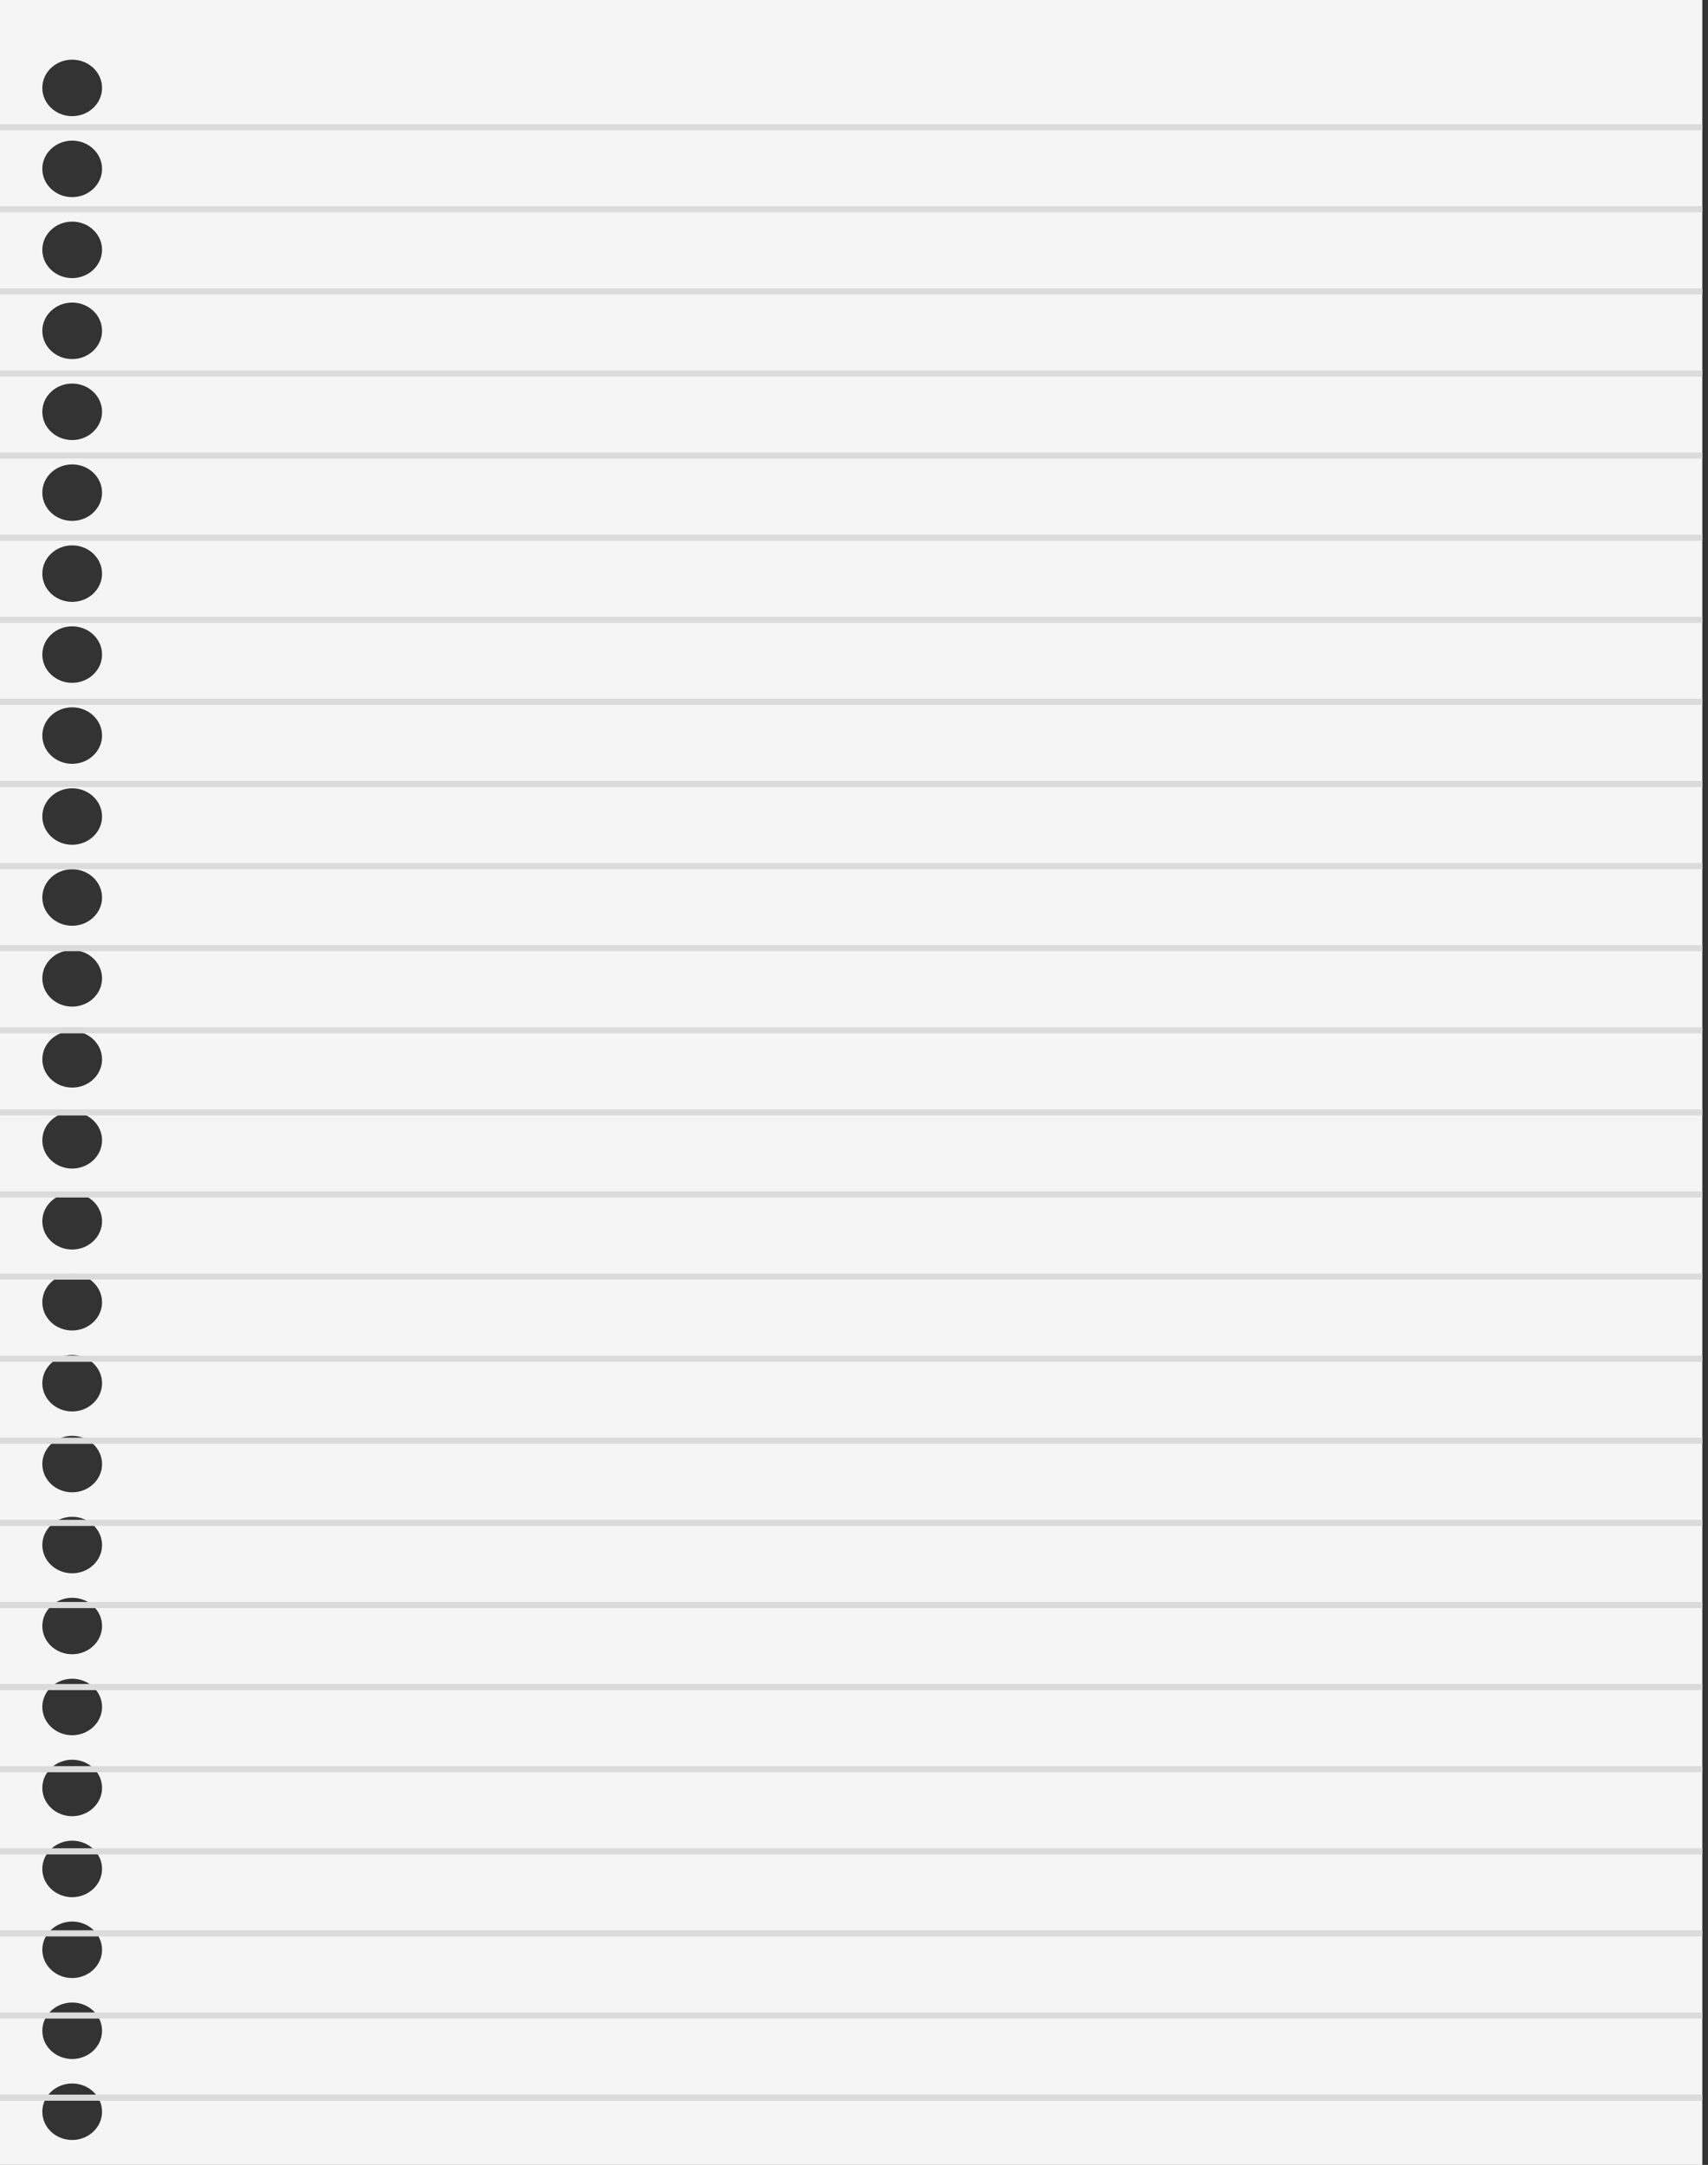 <?xml version="1.0" encoding="UTF-8"?> <svg xmlns="http://www.w3.org/2000/svg" width="299" height="379" viewBox="0 0 299 379" fill="none"><rect x="0" y="0" width="299" height="379" fill="#333333" stroke="none"/> <path d="M0 0V379H298.004V0H0ZM12.636 374.632C9.739 374.632 7.408 372.407 7.408 369.687C7.408 366.947 9.761 364.742 12.636 364.742C15.534 364.742 17.865 366.968 17.865 369.687C17.865 372.407 15.512 374.632 12.636 374.632ZM12.636 360.457C9.739 360.457 7.408 358.232 7.408 355.512C7.408 352.772 9.761 350.567 12.636 350.567C15.534 350.567 17.865 352.792 17.865 355.512C17.865 358.252 15.512 360.457 12.636 360.457ZM12.636 346.282C9.739 346.282 7.408 344.057 7.408 341.337C7.408 338.597 9.761 336.392 12.636 336.392C15.534 336.392 17.865 338.617 17.865 341.337C17.865 344.077 15.512 346.282 12.636 346.282ZM12.636 332.127C9.739 332.127 7.408 329.902 7.408 327.182C7.408 324.442 9.761 322.238 12.636 322.238C15.534 322.238 17.865 324.463 17.865 327.182C17.865 329.902 15.512 332.127 12.636 332.127ZM12.636 317.952C9.739 317.952 7.408 315.727 7.408 313.007C7.408 310.267 9.761 308.062 12.636 308.062C15.534 308.062 17.865 310.288 17.865 313.007C17.865 315.727 15.512 317.952 12.636 317.952ZM12.636 303.777C9.739 303.777 7.408 301.552 7.408 298.832C7.408 296.092 9.761 293.887 12.636 293.887C15.534 293.887 17.865 296.112 17.865 298.832C17.865 301.552 15.512 303.777 12.636 303.777ZM12.636 289.602C9.739 289.602 7.408 287.377 7.408 284.657C7.408 281.917 9.761 279.712 12.636 279.712C15.534 279.712 17.865 281.937 17.865 284.657C17.865 287.377 15.512 289.602 12.636 289.602ZM12.636 275.427C9.739 275.427 7.408 273.201 7.408 270.482C7.408 267.741 9.761 265.537 12.636 265.537C15.534 265.537 17.865 267.762 17.865 270.482C17.865 273.222 15.512 275.427 12.636 275.427ZM12.636 261.251C9.739 261.251 7.408 259.026 7.408 256.307C7.408 253.566 9.761 251.362 12.636 251.362C15.534 251.362 17.865 253.587 17.865 256.307C17.865 259.047 15.512 261.251 12.636 261.251ZM12.636 247.097C9.739 247.097 7.408 244.872 7.408 242.152C7.408 239.432 9.761 237.207 12.636 237.207C15.534 237.207 17.865 239.432 17.865 242.152C17.865 244.872 15.512 247.097 12.636 247.097ZM12.636 232.922C9.739 232.922 7.408 230.697 7.408 227.977C7.408 225.237 9.761 223.032 12.636 223.032C15.534 223.032 17.865 225.257 17.865 227.977C17.865 230.697 15.512 232.922 12.636 232.922ZM12.636 218.747C9.739 218.747 7.408 216.521 7.408 213.802C7.408 211.062 9.761 208.857 12.636 208.857C15.534 208.857 17.865 211.082 17.865 213.802C17.865 216.521 15.512 218.747 12.636 218.747ZM12.636 204.571C9.739 204.571 7.408 202.346 7.408 199.627C7.408 196.886 9.761 194.682 12.636 194.682C15.534 194.682 17.865 196.907 17.865 199.627C17.865 202.346 15.512 204.571 12.636 204.571ZM12.636 190.396C9.739 190.396 7.408 188.171 7.408 185.451C7.408 182.711 9.761 180.507 12.636 180.507C15.534 180.507 17.865 182.732 17.865 185.451C17.865 188.192 15.512 190.396 12.636 190.396ZM12.636 176.221C9.739 176.221 7.408 173.996 7.408 171.276C7.408 168.536 9.761 166.331 12.636 166.331C15.534 166.331 17.865 168.557 17.865 171.276C17.865 174.017 15.512 176.221 12.636 176.221ZM12.636 162.067C9.739 162.067 7.408 159.841 7.408 157.122C7.408 154.381 9.761 152.177 12.636 152.177C15.534 152.177 17.865 154.402 17.865 157.122C17.865 159.841 15.512 162.067 12.636 162.067ZM12.636 147.891C9.739 147.891 7.408 145.666 7.408 142.947C7.408 140.206 9.761 138.002 12.636 138.002C15.534 138.002 17.865 140.227 17.865 142.947C17.865 145.666 15.512 147.891 12.636 147.891ZM12.636 133.716C9.739 133.716 7.408 131.491 7.408 128.771C7.408 126.031 9.761 123.827 12.636 123.827C15.534 123.827 17.865 126.052 17.865 128.771C17.865 131.491 15.512 133.716 12.636 133.716ZM12.636 119.541C9.739 119.541 7.408 117.316 7.408 114.596C7.408 111.856 9.761 109.651 12.636 109.651C15.534 109.651 17.865 111.877 17.865 114.596C17.865 117.316 15.512 119.541 12.636 119.541ZM12.636 105.366C9.739 105.366 7.408 103.141 7.408 100.421C7.408 97.681 9.761 95.476 12.636 95.476C15.534 95.476 17.865 97.701 17.865 100.421C17.865 103.161 15.512 105.366 12.636 105.366ZM12.636 91.191C9.739 91.191 7.408 88.966 7.408 86.246C7.408 83.506 9.761 81.301 12.636 81.301C15.534 81.301 17.865 83.526 17.865 86.246C17.865 88.986 15.512 91.191 12.636 91.191ZM12.636 77.036C9.739 77.036 7.408 74.811 7.408 72.091C7.408 69.351 9.761 67.147 12.636 67.147C15.534 67.147 17.865 69.372 17.865 72.091C17.865 74.811 15.512 77.036 12.636 77.036ZM12.636 62.861C9.739 62.861 7.408 60.636 7.408 57.916C7.408 55.176 9.761 52.971 12.636 52.971C15.534 52.971 17.865 55.197 17.865 57.916C17.865 60.636 15.512 62.861 12.636 62.861ZM12.636 48.686C9.739 48.686 7.408 46.461 7.408 43.741C7.408 41.001 9.761 38.796 12.636 38.796C15.534 38.796 17.865 41.021 17.865 43.741C17.865 46.461 15.512 48.686 12.636 48.686ZM12.636 34.511C9.739 34.511 7.408 32.286 7.408 29.566C7.408 26.826 9.761 24.621 12.636 24.621C15.534 24.621 17.865 26.846 17.865 29.566C17.865 32.286 15.512 34.511 12.636 34.511ZM12.636 20.336C9.739 20.336 7.408 18.11 7.408 15.391C7.408 12.65 9.761 10.446 12.636 10.446C15.534 10.446 17.865 12.671 17.865 15.391C17.865 18.131 15.512 20.336 12.636 20.336Z" fill="#F5F5F5"></path> <path d="M298.004 21.734H0V22.806H298.004V21.734Z" fill="#DBDBDB"></path> <path d="M298.004 36.094H0V37.165H298.004V36.094Z" fill="#DBDBDB"></path> <path d="M298.004 50.474H0V51.545H298.004V50.474Z" fill="#DBDBDB"></path> <path d="M298.004 64.853H0V65.925H298.004V64.853Z" fill="#DBDBDB"></path> <path d="M298.004 79.214H0V80.285H298.004V79.214Z" fill="#DBDBDB"></path> <path d="M298.004 93.592H0V94.663H298.004V93.592Z" fill="#DBDBDB"></path> <path d="M298.004 107.973H0V109.044H298.004V107.973Z" fill="#DBDBDB"></path> <path d="M298.004 122.332H0V123.403H298.004V122.332Z" fill="#DBDBDB"></path> <path d="M298.004 136.711H0V137.782H298.004V136.711Z" fill="#DBDBDB"></path> <path d="M298.004 151.092H0V152.163H298.004V151.092Z" fill="#DBDBDB"></path> <path d="M298.004 165.451H0V166.522H298.004V165.451Z" fill="#DBDBDB"></path> <path d="M298.004 179.83H0V180.901H298.004V179.83Z" fill="#DBDBDB"></path> <path d="M298.004 194.209H0V195.28H298.004V194.209Z" fill="#DBDBDB"></path> <path d="M298.004 208.57H0V209.642H298.004V208.57Z" fill="#DBDBDB"></path> <path d="M298.004 222.949H0V224.021H298.004V222.949Z" fill="#DBDBDB"></path> <path d="M298.004 237.33H0V238.401H298.004V237.33Z" fill="#DBDBDB"></path> <path d="M298.004 251.688H0V252.76H298.004V251.688Z" fill="#DBDBDB"></path> <path d="M298.004 266.067H0V267.139H298.004V266.067Z" fill="#DBDBDB"></path> <path d="M298.004 280.449H0V281.52H298.004V280.449Z" fill="#DBDBDB"></path> <path d="M298.004 294.807H0V295.878H298.004V294.807Z" fill="#DBDBDB"></path> <path d="M298.004 309.188H0V310.259H298.004V309.188Z" fill="#DBDBDB"></path> <path d="M298.004 323.567H0V324.639H298.004V323.567Z" fill="#DBDBDB"></path> <path d="M298.004 337.927H0V338.998H298.004V337.927Z" fill="#DBDBDB"></path> <path d="M298.004 352.307H0V353.378H298.004V352.307Z" fill="#DBDBDB"></path> <path d="M298.004 366.688H0V367.759H298.004V366.688Z" fill="#DBDBDB"></path> </svg> 